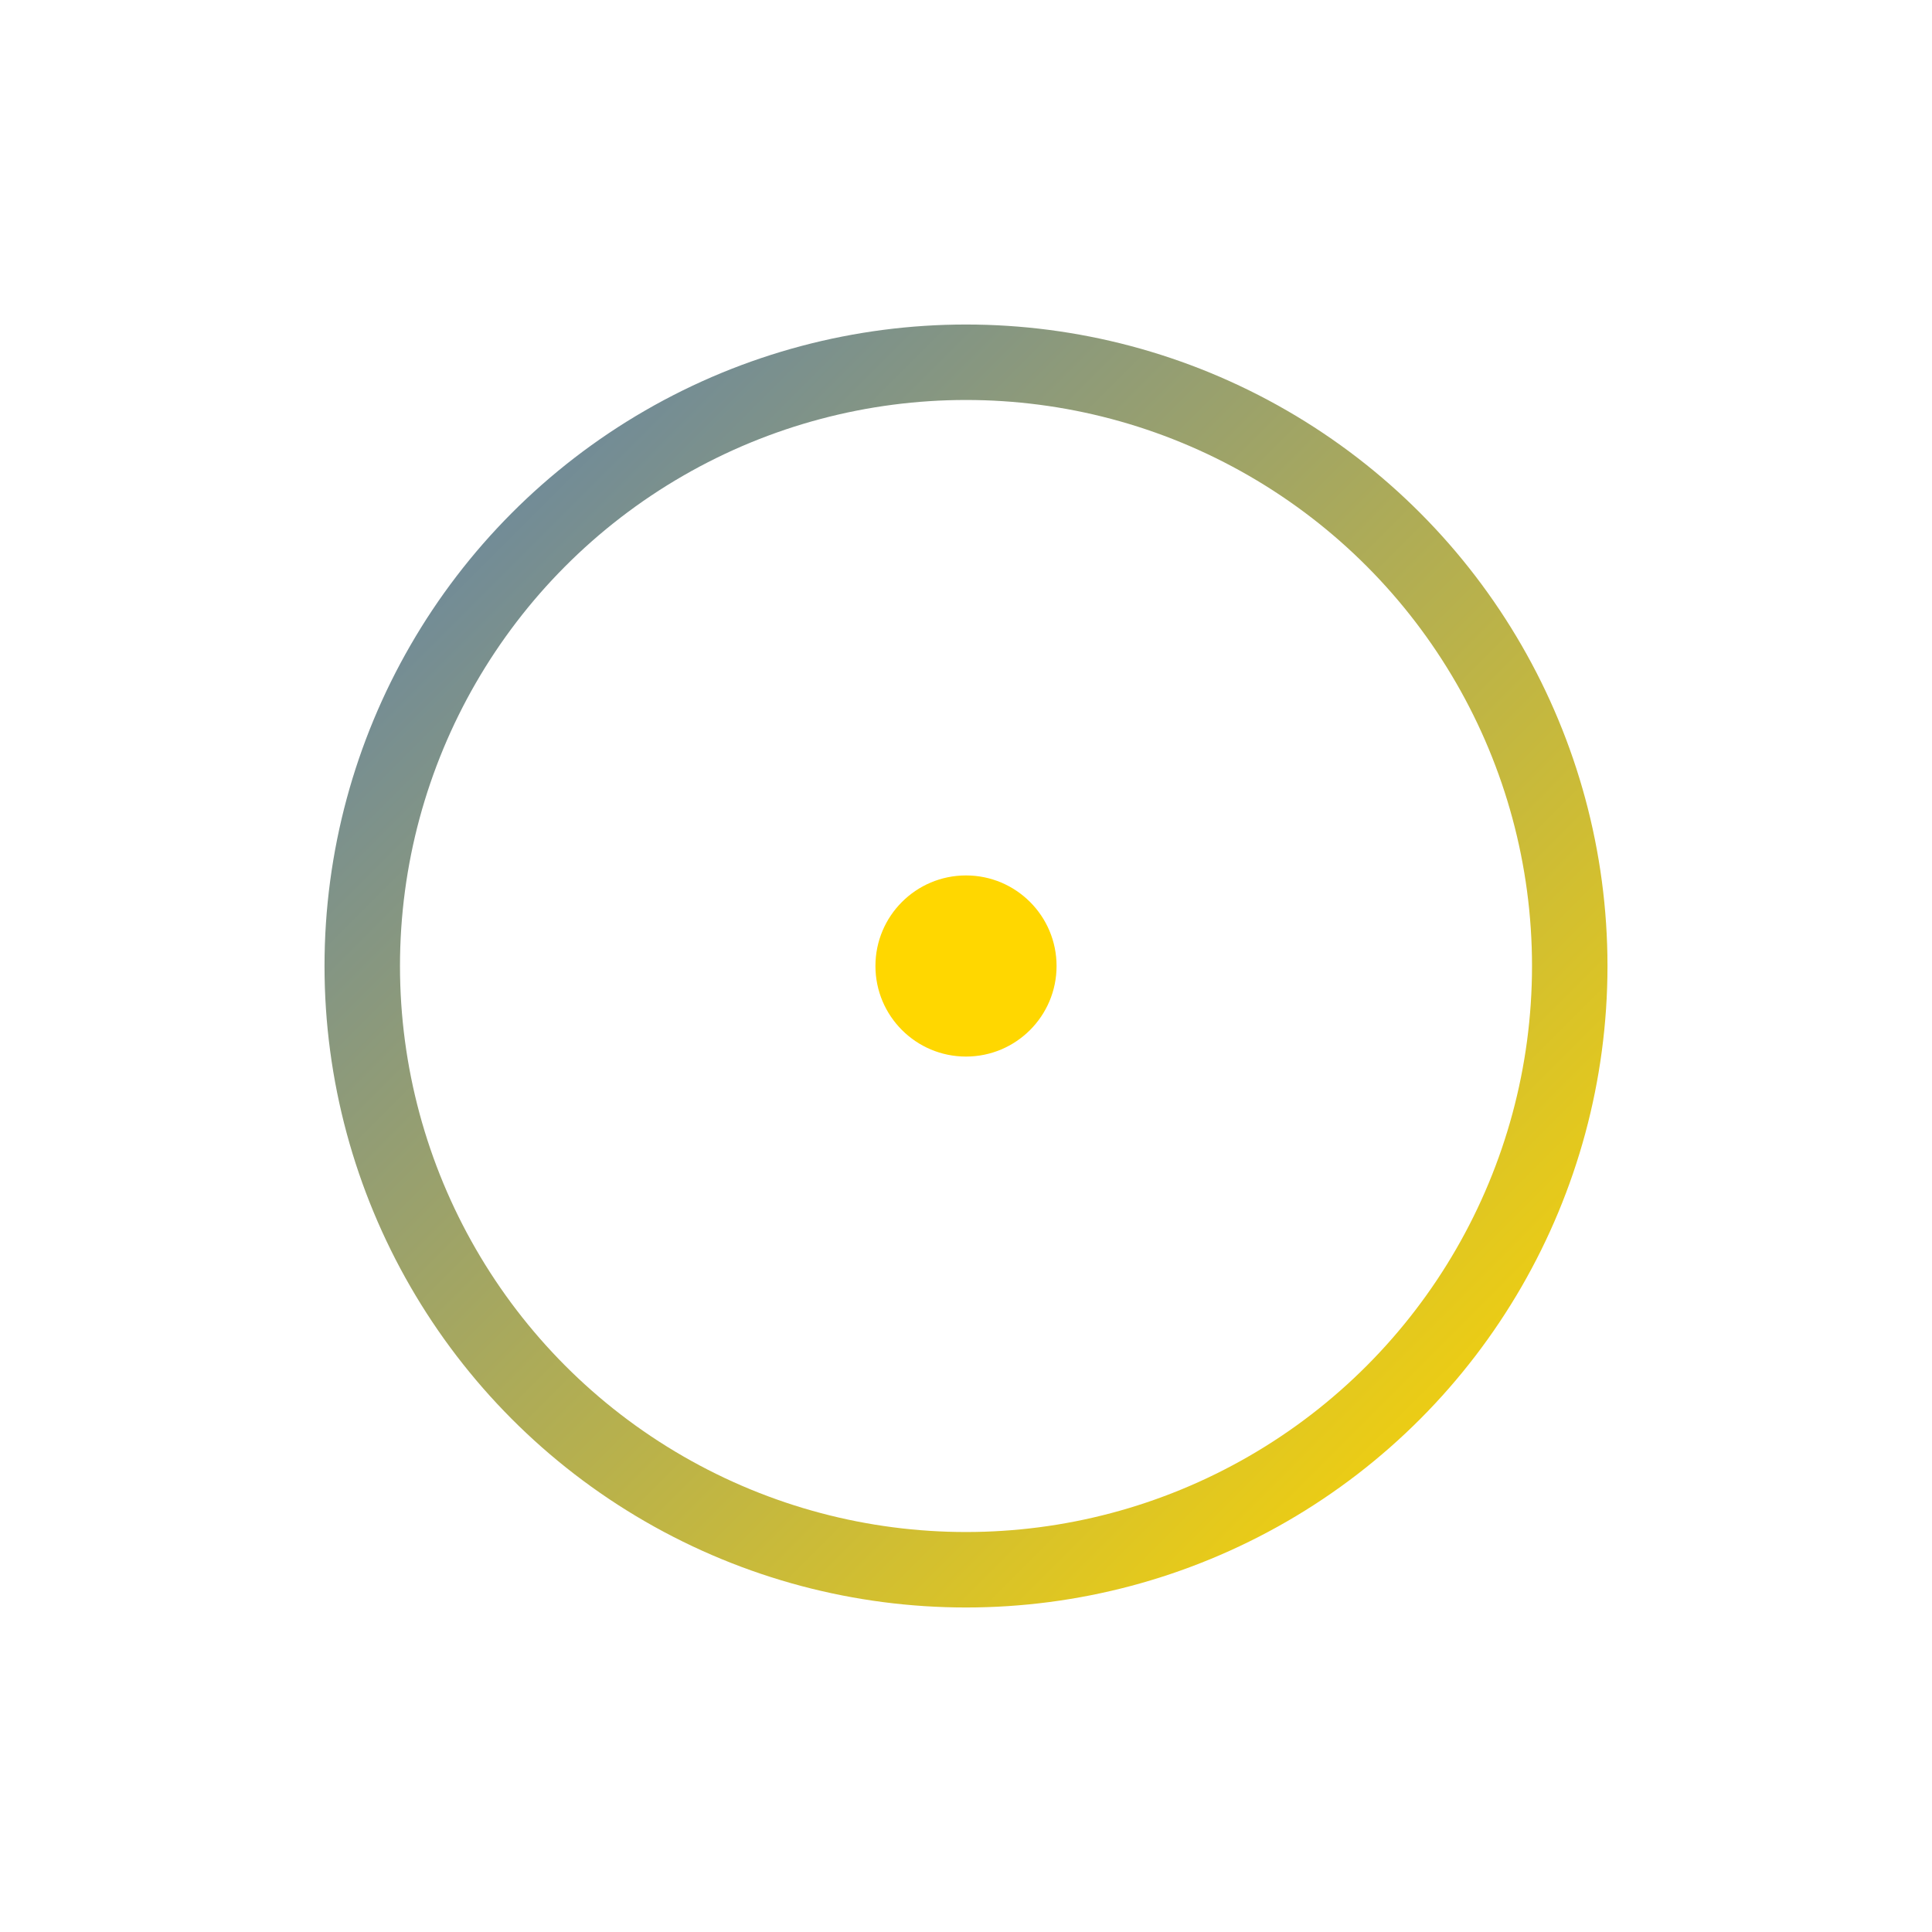 <svg xmlns="http://www.w3.org/2000/svg" viewBox="0 0 64 64" width="48" height="48">
    <defs>
        <linearGradient id="timeGrad" x1="0%" y1="0%" x2="100%" y2="100%">
            <stop offset="0%" style="stop-color:#5E81AC;stop-opacity:1" />
            <stop offset="100%" style="stop-color:#FFD700;stop-opacity:1" />
        </linearGradient>
    </defs>
    <circle cx="32" cy="32" r="20" fill="none" stroke="url(#timeGrad)" stroke-width="2.5"/>
    <line x1="32" y1="32" x2="32" y2="18" stroke="url(#timeGrad)" stroke-width="3" stroke-linecap="round"/>
    <line x1="32" y1="32" x2="42" y2="32" stroke="url(#timeGrad)" stroke-width="3" stroke-linecap="round"/>
    <circle cx="32" cy="32" r="3" fill="#FFD700"/>
</svg>
